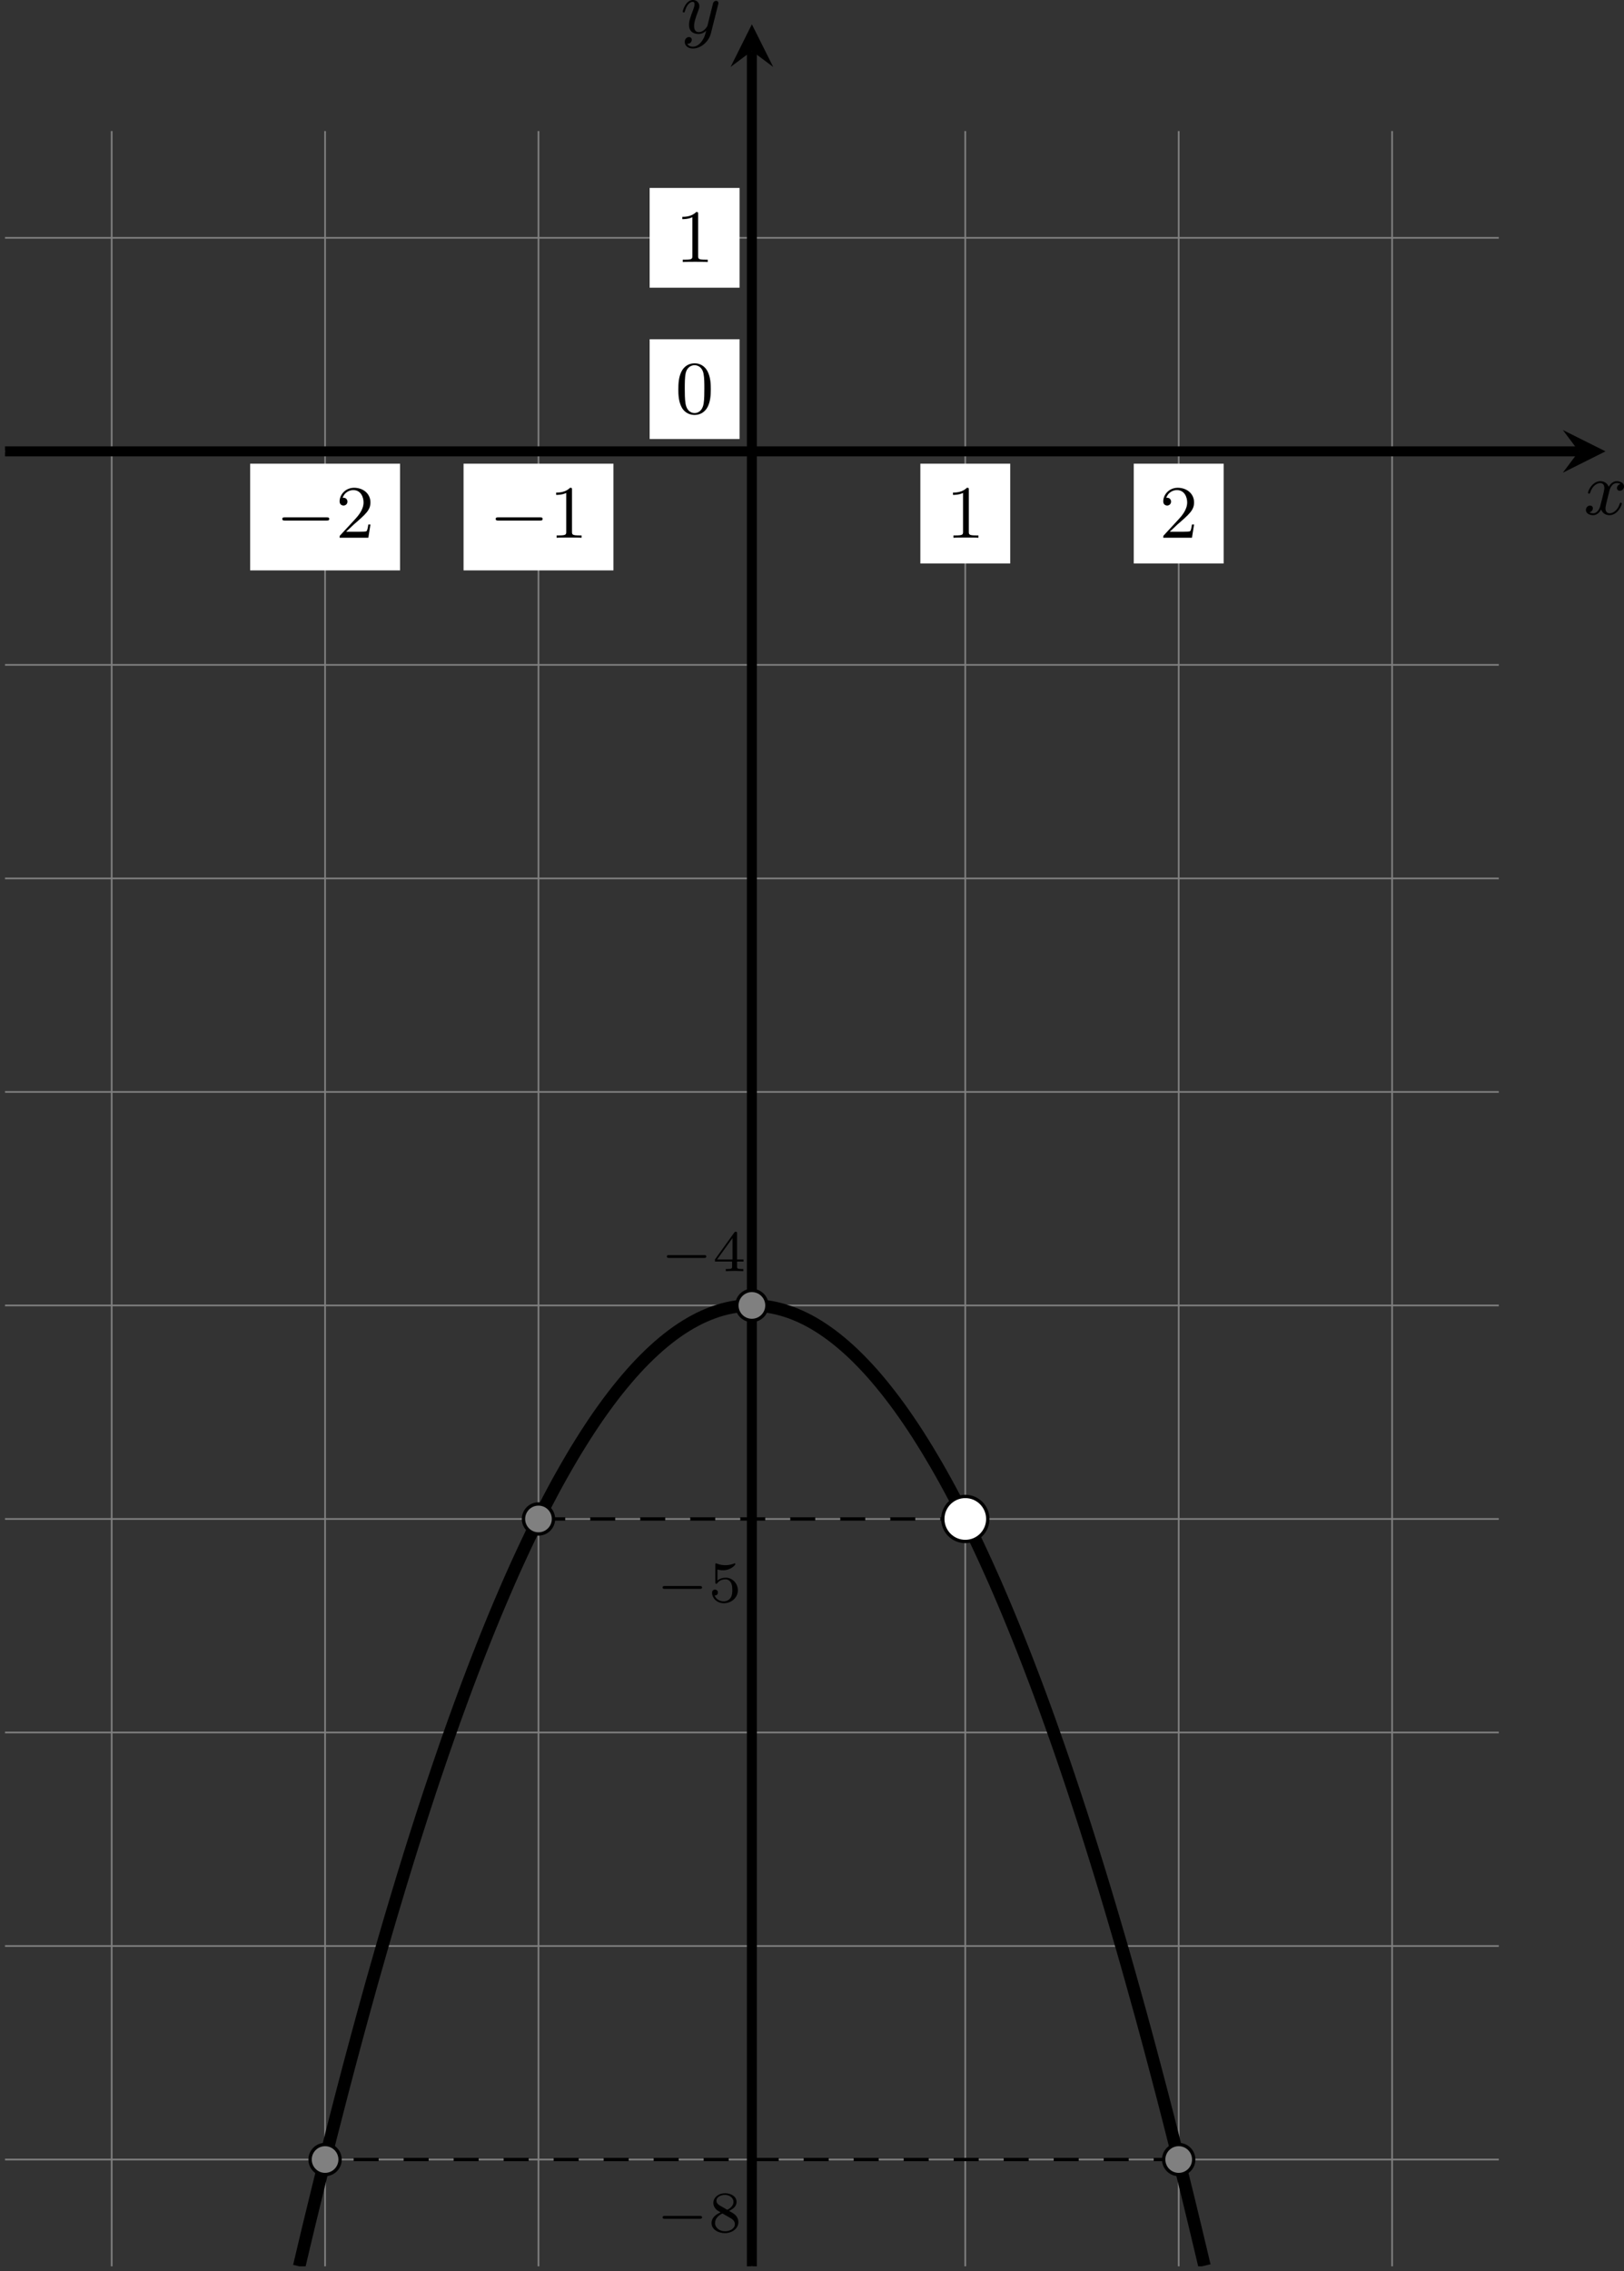 <?xml version='1.0' encoding='UTF-8'?>
<!-- This file was generated by dvisvgm 2.13.3 -->
<svg version='1.1' xmlns='http://www.w3.org/2000/svg' xmlns:xlink='http://www.w3.org/1999/xlink' width='388.296pt' height='542.757pt' viewBox='-0 481.353 388.296 542.757'>
<rect x="-0" y="481.353" width="388.296" height="542.757" fill="#333333" stroke="none"/>
<defs>
<clipPath id='clip1'>
<path d='M.598 511.457V256.336H179.18V511.457ZM179.18 256.336'/>
</clipPath>
<path id='g6-0' d='M5.189-1.576C5.3-1.576 5.467-1.576 5.467-1.743C5.467-1.918 5.307-1.918 5.189-1.918H1.032C.921-1.918 .753-1.918 .753-1.75C.753-1.576 .914-1.576 1.032-1.576H5.189Z'/>
<path id='g1-0' d='M6.052-2.053C6.214-2.053 6.384-2.053 6.384-2.251C6.384-2.439 6.205-2.439 6.052-2.439H1.103C.95-2.439 .771-2.439 .771-2.251C.771-2.053 .941-2.053 1.103-2.053H6.052Z'/>
<path id='g5-48' d='M4.241-2.869C4.241-3.47 4.214-4.241 3.9-4.914C3.506-5.756 2.824-5.972 2.304-5.972C1.766-5.972 1.085-5.756 .69-4.896C.403-4.277 .359-3.551 .359-2.869C.359-2.286 .377-1.417 .762-.708C1.184 .054 1.883 .197 2.295 .197C2.878 .197 3.542-.054 3.918-.879C4.187-1.479 4.241-2.152 4.241-2.869ZM2.304-.027C2.035-.027 1.39-.152 1.219-1.166C1.13-1.695 1.13-2.466 1.13-2.977C1.13-3.587 1.13-4.295 1.237-4.788C1.417-5.586 1.991-5.747 2.295-5.747C2.636-5.747 3.201-5.568 3.371-4.734C3.47-4.241 3.47-3.542 3.47-2.977C3.47-2.421 3.47-1.668 3.38-1.139C3.192-.117 2.529-.027 2.304-.027Z'/>
<path id='g5-49' d='M2.726-5.73C2.726-5.954 2.717-5.972 2.493-5.972C1.937-5.398 1.112-5.398 .834-5.398V-5.12C1.004-5.12 1.551-5.12 2.035-5.353V-.717C2.035-.386 2.008-.278 1.175-.278H.888V0C1.21-.027 2.008-.027 2.376-.027S3.551-.027 3.873 0V-.278H3.587C2.753-.278 2.726-.386 2.726-.717V-5.73Z'/>
<path id='g5-50' d='M4.142-1.587H3.891C3.873-1.47 3.802-.941 3.685-.798C3.631-.717 3.013-.717 2.833-.717H1.237L2.125-1.56C3.596-2.833 4.142-3.309 4.142-4.223C4.142-5.254 3.291-5.972 2.188-5.972C1.157-5.972 .457-5.156 .457-4.34C.457-3.891 .843-3.847 .924-3.847C1.121-3.847 1.39-3.99 1.39-4.313C1.39-4.582 1.201-4.779 .924-4.779C.879-4.779 .852-4.779 .816-4.77C1.031-5.407 1.605-5.694 2.089-5.694C3.004-5.694 3.318-4.842 3.318-4.223C3.318-3.309 2.627-2.564 2.197-2.098L.556-.323C.457-.224 .457-.206 .457 0H3.891L4.142-1.587Z'/>
<path id='g7-52' d='M3.689-1.144V-1.395H2.915V-4.505C2.915-4.652 2.915-4.7 2.762-4.7C2.678-4.7 2.65-4.7 2.58-4.603L.272-1.395V-1.144H2.322V-.572C2.322-.335 2.322-.251 1.757-.251H1.569V0C1.918-.014 2.364-.028 2.615-.028C2.873-.028 3.32-.014 3.668 0V-.251H3.48C2.915-.251 2.915-.335 2.915-.572V-1.144H3.689ZM2.371-3.947V-1.395H.53L2.371-3.947Z'/>
<path id='g7-53' d='M1.081-3.891C1.437-3.801 1.646-3.801 1.757-3.801C2.678-3.801 3.222-4.428 3.222-4.533C3.222-4.61 3.173-4.631 3.138-4.631C3.124-4.631 3.11-4.631 3.082-4.61C2.915-4.547 2.545-4.407 2.029-4.407C1.834-4.407 1.465-4.421 1.011-4.596C.941-4.631 .928-4.631 .921-4.631C.83-4.631 .83-4.554 .83-4.442V-2.385C.83-2.267 .83-2.183 .941-2.183C1.004-2.183 1.011-2.197 1.081-2.28C1.381-2.664 1.806-2.72 2.05-2.72C2.469-2.72 2.657-2.385 2.692-2.329C2.817-2.099 2.859-1.834 2.859-1.43C2.859-1.22 2.859-.809 2.65-.502C2.476-.251 2.176-.084 1.834-.084C1.381-.084 .914-.335 .739-.795C1.004-.774 1.137-.948 1.137-1.137C1.137-1.437 .879-1.492 .788-1.492C.774-1.492 .439-1.492 .439-1.116C.439-.488 1.011 .139 1.848 .139C2.741 .139 3.522-.523 3.522-1.402C3.522-2.19 2.922-2.915 2.057-2.915C1.75-2.915 1.388-2.838 1.081-2.573V-3.891Z'/>
<path id='g7-56' d='M2.476-2.518C3.02-2.783 3.368-3.11 3.368-3.592C3.368-4.268 2.664-4.631 1.988-4.631C1.22-4.631 .593-4.129 .593-3.466C.593-3.138 .746-2.901 .872-2.762C.997-2.615 1.046-2.587 1.458-2.343C1.067-2.176 .377-1.799 .377-1.067C.377-.293 1.179 .139 1.974 .139C2.859 .139 3.585-.425 3.585-1.179C3.585-1.639 3.313-2.029 2.908-2.267C2.817-2.322 2.573-2.462 2.476-2.518ZM1.339-3.18C1.158-3.285 .962-3.473 .962-3.731C.962-4.17 1.471-4.428 1.974-4.428C2.518-4.428 2.999-4.087 2.999-3.592C2.999-2.971 2.273-2.657 2.26-2.657S2.232-2.664 2.183-2.692L1.339-3.18ZM1.681-2.211L2.636-1.66C2.817-1.555 3.166-1.346 3.166-.934C3.166-.411 2.587-.084 1.988-.084C1.346-.084 .795-.495 .795-1.067C.795-1.583 1.179-1.981 1.681-2.211Z'/>
<path id='g2-120' d='M4.411-3.622C4.08-3.56 3.981-3.273 3.981-3.138C3.981-2.968 4.107-2.815 4.331-2.815C4.582-2.815 4.824-3.031 4.824-3.344C4.824-3.757 4.376-3.963 3.954-3.963C3.416-3.963 3.102-3.488 2.995-3.3C2.824-3.739 2.43-3.963 2-3.963C1.04-3.963 .52-2.815 .52-2.582C.52-2.502 .583-2.475 .646-2.475C.726-2.475 .753-2.52 .771-2.573C1.049-3.461 1.641-3.739 1.982-3.739C2.242-3.739 2.475-3.569 2.475-3.147C2.475-2.824 2.089-1.39 1.973-.959C1.901-.681 1.632-.126 1.139-.126C.959-.126 .771-.188 .681-.242C.924-.287 1.103-.493 1.103-.726C1.103-.95 .933-1.049 .762-1.049C.502-1.049 .269-.825 .269-.52C.269-.081 .753 .099 1.13 .099C1.65 .099 1.955-.332 2.089-.574C2.313 .018 2.842 .099 3.084 .099C4.053 .099 4.564-1.067 4.564-1.282C4.564-1.327 4.537-1.39 4.447-1.39C4.349-1.39 4.34-1.354 4.295-1.219C4.098-.574 3.578-.126 3.111-.126C2.851-.126 2.609-.287 2.609-.717C2.609-.915 2.735-1.408 2.815-1.748C2.851-1.91 3.093-2.878 3.111-2.941C3.219-3.264 3.488-3.739 3.945-3.739C4.107-3.739 4.277-3.712 4.411-3.622Z'/>
<path id='g2-121' d='M4.501-3.452C4.51-3.497 4.528-3.551 4.528-3.604C4.528-3.721 4.447-3.865 4.25-3.865C4.133-3.865 3.972-3.793 3.9-3.622C3.891-3.587 3.802-3.219 3.748-3.022L3.3-1.228C3.228-.968 3.228-.95 3.21-.87C3.201-.834 2.824-.126 2.179-.126C1.623-.126 1.623-.69 1.623-.861C1.623-1.264 1.739-1.704 2.125-2.708C2.197-2.914 2.251-3.04 2.251-3.21C2.251-3.649 1.919-3.963 1.479-3.963C.619-3.963 .26-2.69 .26-2.582C.26-2.502 .323-2.475 .386-2.475C.484-2.475 .493-2.529 .529-2.645C.717-3.309 1.076-3.739 1.453-3.739C1.668-3.739 1.668-3.569 1.668-3.443C1.668-3.291 1.632-3.129 1.551-2.914C1.13-1.802 1.013-1.426 1.013-.995C1.013 0 1.82 .099 2.152 .099C2.591 .099 2.905-.134 3.067-.296C2.95 .161 2.851 .565 2.502 1.013C2.233 1.372 1.874 1.614 1.479 1.614C1.228 1.614 .933 1.524 .807 1.273C1.282 1.273 1.345 .879 1.345 .789C1.345 .592 1.201 .466 1.004 .466C.789 .466 .502 .637 .502 1.049C.502 1.515 .915 1.838 1.479 1.838C2.394 1.838 3.371 1.058 3.631 .009L4.501-3.452Z'/>
</defs>
<g id='page9' transform='matrix(2 0 0 2 0 0)'>
<path d='M.598 498.699H179.18M.598 473.187H179.18M.598 447.676H179.18M.598 422.164H179.18M.598 396.652H179.18M.598 371.141H179.18M.598 345.629H179.18M.598 320.117H179.18M.598 294.605H179.18M.598 269.094H179.18M13.352 511.457V256.336M38.863 511.457V256.336M64.375 511.457V256.336M89.887 511.457V256.336M115.398 511.457V256.336M140.914 511.457V256.336M166.426 511.457V256.336' stroke='#808080' fill='none' stroke-width='.199'/>
<path d='M.598 294.605H188.75' stroke='#000' fill='none' stroke-width='1.196' stroke-miterlimit='10'/>
<path d='M191.937 294.605L186.836 292.055L188.75 294.605L186.836 297.156'/>
<g transform='matrix(1 0 0 1 99.436 7.529)'>
<use x='89.888' y='294.604' xlink:href='#g2-120'/>
</g>
<path d='M89.887 511.457V246.769' stroke='#000' fill='none' stroke-width='1.196' stroke-miterlimit='10'/>
<path d='M89.887 243.582L87.34 248.679L89.887 246.769L92.438 248.679'/>
<g transform='matrix(1 0 0 1 -8.529 -49.965)'>
<use x='89.888' y='294.604' xlink:href='#g2-121'/>
</g>
<path d='M77.664 275.051H88.414V263.133H77.664Z' fill='#fff'/>
<g transform='matrix(1 0 0 1 -9.153 -22.623)'>
<use x='89.888' y='294.604' xlink:href='#g5-49'/>
</g>
<path d='M29.906 308.828H47.824V296.078H29.906Z' fill='#fff'/>
<g transform='matrix(1 0 0 1 -56.912 10.324)'>
<use x='89.888' y='294.604' xlink:href='#g1-0'/>
<use x='97.056' y='294.604' xlink:href='#g5-50'/>
</g>
<path d='M55.418 308.828H73.336V296.078H55.418Z' fill='#fff'/>
<g transform='matrix(1 0 0 1 -31.4 10.324)'>
<use x='89.888' y='294.604' xlink:href='#g1-0'/>
<use x='97.056' y='294.604' xlink:href='#g5-49'/>
</g>
<path d='M110.027 308H120.773V296.078H110.027Z' fill='#fff'/>
<g transform='matrix(1 0 0 1 23.208 10.324)'>
<use x='89.888' y='294.604' xlink:href='#g5-49'/>
</g>
<path d='M135.539 308H146.285V296.078H135.539Z' fill='#fff'/>
<g transform='matrix(1 0 0 1 48.72 10.324)'>
<use x='89.888' y='294.604' xlink:href='#g5-50'/>
</g>
<path d='M77.664 293.129H88.414V281.211H77.664Z' fill='#fff'/>
<g transform='matrix(1 0 0 1 -9.153 -4.546)'>
<use x='89.888' y='294.604' xlink:href='#g5-48'/>
</g>
<g transform='matrix(1 0 0 1 -11.427 137.491)'>
<use x='89.888' y='294.604' xlink:href='#g6-0'/>
<use x='96.115' y='294.604' xlink:href='#g7-53'/>
</g>
<g transform='matrix(1 0 0 1 -11.427 212.751)'>
<use x='89.888' y='294.604' xlink:href='#g6-0'/>
<use x='96.115' y='294.604' xlink:href='#g7-56'/>
</g>
<g transform='matrix(1 0 0 1 -10.917 97.948)'>
<use x='89.888' y='294.604' xlink:href='#g6-0'/>
<use x='96.115' y='294.604' xlink:href='#g7-52'/>
</g>
<path d='M115.398 422.164H64.375' stroke='#000' fill='none' stroke-width='.399' stroke-miterlimit='10' stroke-dasharray='2.989 2.989'/>
<path d='M140.914 498.699H38.863' stroke='#000' fill='none' stroke-width='.399' stroke-miterlimit='10' stroke-dasharray='2.989 2.989'/>
<path d='M35.77 511.457C35.77 511.457 36.164 509.793 36.312 509.16C36.465 508.527 36.707 507.516 36.855 506.887C37.008 506.262 37.25 505.258 37.402 504.637C37.551 504.016 37.793 503.027 37.945 502.414C38.094 501.797 38.336 500.816 38.488 500.211C38.641 499.602 38.883 498.633 39.031 498.031C39.184 497.426 39.426 496.469 39.574 495.871C39.727 495.277 39.969 494.328 40.121 493.738C40.27 493.152 40.512 492.211 40.664 491.629C40.816 491.047 41.059 490.117 41.207 489.543C41.359 488.965 41.602 488.047 41.75 487.48C41.902 486.91 42.145 486 42.297 485.437C42.445 484.875 42.688 483.977 42.84 483.422C42.988 482.863 43.23 481.977 43.383 481.426C43.535 480.875 43.777 480 43.926 479.457C44.078 478.91 44.32 478.043 44.469 477.508C44.621 476.969 44.863 476.113 45.016 475.582C45.164 475.051 45.406 474.207 45.559 473.68C45.711 473.156 45.949 472.32 46.102 471.801C46.254 471.285 46.496 470.457 46.645 469.949C46.797 469.437 47.039 468.621 47.191 468.117C47.34 467.609 47.582 466.805 47.734 466.309C47.883 465.809 48.125 465.012 48.277 464.52C48.43 464.027 48.672 463.246 48.82 462.758C48.973 462.273 49.215 461.5 49.363 461.02C49.516 460.539 49.758 459.777 49.91 459.305C50.059 458.832 50.301 458.078 50.453 457.609C50.605 457.145 50.844 456.402 50.996 455.941S51.391 454.746 51.539 454.293C51.691 453.84 51.934 453.117 52.086 452.672C52.234 452.223 52.477 451.512 52.629 451.07C52.777 450.629 53.02 449.93 53.172 449.492C53.324 449.059 53.566 448.367 53.715 447.941C53.867 447.512 54.109 446.832 54.258 446.41C54.41 445.988 54.652 445.316 54.805 444.902C54.953 444.488 55.195 443.828 55.348 443.418C55.496 443.008 55.738 442.359 55.891 441.957C56.043 441.555 56.285 440.914 56.434 440.52C56.586 440.125 56.828 439.492 56.98 439.105C57.129 438.715 57.371 438.098 57.523 437.715C57.672 437.332 57.914 436.723 58.066 436.344C58.219 435.969 58.461 435.371 58.609 435C58.762 434.629 59.004 434.043 59.152 433.68C59.305 433.312 59.547 432.738 59.699 432.379C59.848 432.023 60.09 431.453 60.242 431.105C60.391 430.754 60.633 430.195 60.785 429.852C60.938 429.508 61.18 428.961 61.328 428.621C61.48 428.285 61.723 427.746 61.871 427.418C62.023 427.086 62.266 426.559 62.418 426.234C62.566 425.91 62.809 425.391 62.961 425.074C63.113 424.754 63.355 424.25 63.504 423.937C63.656 423.625 63.898 423.129 64.047 422.824C64.199 422.52 64.441 422.035 64.594 421.734C64.742 421.434 64.984 420.961 65.137 420.668C65.285 420.375 65.527 419.91 65.68 419.625C65.832 419.336 66.074 418.883 66.223 418.602C66.375 418.324 66.617 417.879 66.766 417.605C66.918 417.332 67.16 416.898 67.312 416.633C67.461 416.363 67.703 415.941 67.856 415.68C68.008 415.422 68.246 415.008 68.398 414.754C68.551 414.5 68.793 414.098 68.941 413.848C69.094 413.602 69.336 413.207 69.488 412.969C69.637 412.727 69.879 412.344 70.031 412.109C70.18 411.875 70.422 411.504 70.574 411.273C70.727 411.047 70.969 410.684 71.117 410.461C71.269 410.238 71.512 409.891 71.66 409.672C71.812 409.457 72.055 409.117 72.207 408.906C72.356 408.699 72.598 408.367 72.75 408.164S73.141 407.645 73.293 407.445C73.445 407.25 73.688 406.941 73.836 406.75C73.988 406.562 74.231 406.262 74.383 406.078C74.531 405.895 74.773 405.605 74.926 405.43C75.074 405.25 75.316 404.973 75.469 404.801C75.621 404.633 75.863 404.363 76.012 404.199C76.164 404.035 76.406 403.777 76.555 403.617C76.707 403.461 76.949 403.215 77.102 403.062C77.25 402.91 77.492 402.672 77.644 402.527C77.793 402.383 78.035 402.156 78.188 402.02C78.34 401.879 78.582 401.664 78.731 401.531C78.883 401.398 79.125 401.191 79.277 401.066C79.426 400.941 79.668 400.746 79.82 400.625C79.969 400.508 80.211 400.32 80.363 400.207C80.516 400.094 80.758 399.918 80.906 399.812C81.059 399.707 81.301 399.543 81.449 399.441C81.602 399.344 81.844 399.187 81.996 399.094C82.145 399 82.387 398.855 82.539 398.77C82.688 398.684 82.93 398.547 83.082 398.469C83.234 398.387 83.477 398.262 83.625 398.187C83.777 398.113 84.02 398 84.168 397.934C84.32 397.867 84.562 397.762 84.715 397.703C84.863 397.641 85.105 397.547 85.258 397.492C85.41 397.437 85.652 397.355 85.801 397.305C85.953 397.258 86.195 397.187 86.344 397.145C86.496 397.102 86.738 397.039 86.891 397.004C87.039 396.969 87.281 396.918 87.434 396.887C87.582 396.859 87.824 396.816 87.977 396.797C88.129 396.773 88.371 396.742 88.52 396.727C88.672 396.707 88.914 396.687 89.063 396.68C89.215 396.668 89.457 396.656 89.609 396.656C89.758 396.652 90 396.652 90.152 396.652C90.305 396.656 90.543 396.668 90.695 396.676C90.848 396.687 91.09 396.707 91.238 396.723C91.391 396.738 91.633 396.77 91.785 396.793C91.934 396.816 92.176 396.855 92.328 396.883C92.477 396.914 92.719 396.965 92.871 397C93.023 397.035 93.266 397.098 93.414 397.141C93.566 397.18 93.809 397.254 93.957 397.301C94.109 397.348 94.352 397.43 94.504 397.484C94.652 397.539 94.895 397.633 95.047 397.695C95.195 397.754 95.438 397.859 95.59 397.926C95.742 397.992 95.984 398.105 96.133 398.18C96.285 398.254 96.527 398.379 96.68 398.457C96.828 398.539 97.07 398.672 97.223 398.758C97.371 398.848 97.613 398.992 97.766 399.082C97.918 399.176 98.16 399.332 98.309 399.43C98.461 399.531 98.703 399.695 98.852 399.801C99.004 399.906 99.246 400.082 99.398 400.195C99.547 400.309 99.789 400.492 99.941 400.613C100.09 400.73 100.332 400.926 100.484 401.051C100.637 401.18 100.879 401.383 101.027 401.516C101.18 401.648 101.422 401.863 101.574 402.004C101.723 402.141 101.965 402.367 102.117 402.512C102.266 402.656 102.508 402.895 102.66 403.047C102.812 403.195 103.055 403.445 103.203 403.602C103.356 403.758 103.598 404.016 103.746 404.18C103.898 404.344 104.141 404.613 104.293 404.781C104.441 404.953 104.684 405.23 104.836 405.41C104.984 405.586 105.227 405.875 105.379 406.059C105.531 406.242 105.773 406.539 105.922 406.73C106.074 406.918 106.316 407.23 106.465 407.426C106.617 407.621 106.859 407.941 107.012 408.145C107.16 408.344 107.402 408.676 107.555 408.883C107.707 409.094 107.949 409.434 108.098 409.648C108.25 409.863 108.492 410.215 108.641 410.437C108.793 410.66 109.035 411.02 109.188 411.25C109.336 411.477 109.578 411.848 109.731 412.082C109.879 412.316 110.121 412.699 110.273 412.941C110.426 413.18 110.668 413.574 110.816 413.82C110.969 414.066 111.211 414.469 111.359 414.727C111.512 414.98 111.754 415.391 111.906 415.652C112.055 415.914 112.297 416.336 112.449 416.602C112.602 416.867 112.84 417.301 112.992 417.574C113.144 417.848 113.387 418.293 113.535 418.57C113.688 418.852 113.93 419.305 114.082 419.594C114.231 419.879 114.473 420.344 114.625 420.633C114.773 420.926 115.016 421.402 115.168 421.699C115.32 422 115.562 422.484 115.711 422.789C115.863 423.094 116.106 423.59 116.254 423.902C116.406 424.215 116.648 424.719 116.801 425.039C116.949 425.355 117.191 425.871 117.344 426.199C117.496 426.523 117.734 427.047 117.887 427.379C118.039 427.711 118.281 428.246 118.43 428.586C118.582 428.922 118.824 429.469 118.977 429.812C119.125 430.156 119.367 430.715 119.519 431.066C119.668 431.414 119.91 431.984 120.062 432.34C120.215 432.695 120.457 433.273 120.606 433.637C120.758 434 121 434.59 121.148 434.957C121.301 435.328 121.543 435.926 121.695 436.305C121.844 436.68 122.086 437.289 122.238 437.672C122.387 438.055 122.629 438.672 122.781 439.062C122.934 439.449 123.176 440.078 123.324 440.477C123.477 440.871 123.719 441.512 123.871 441.914C124.019 442.312 124.262 442.965 124.414 443.371C124.562 443.781 124.805 444.441 124.957 444.855C125.109 445.27 125.352 445.941 125.5 446.363C125.652 446.785 125.894 447.465 126.043 447.895C126.195 448.32 126.438 449.012 126.59 449.445C126.738 449.879 126.981 450.582 127.133 451.023C127.281 451.461 127.523 452.176 127.676 452.621C127.828 453.07 128.07 453.789 128.219 454.242C128.371 454.699 128.613 455.43 128.762 455.891C128.914 456.352 129.156 457.094 129.309 457.559C129.457 458.023 129.699 458.777 129.852 459.25C130.004 459.723 130.246 460.488 130.394 460.965C130.547 461.445 130.789 462.219 130.938 462.703C131.09 463.191 131.332 463.973 131.484 464.465C131.633 464.957 131.875 465.754 132.027 466.25C132.176 466.75 132.418 467.555 132.57 468.059C132.723 468.562 132.965 469.379 133.113 469.891C133.266 470.402 133.508 471.227 133.656 471.746C133.809 472.262 134.051 473.098 134.203 473.621C134.352 474.148 134.594 474.992 134.746 475.523C134.898 476.055 135.137 476.91 135.289 477.449C135.441 477.984 135.684 478.852 135.832 479.395C135.984 479.937 136.227 480.816 136.379 481.363C136.527 481.914 136.769 482.801 136.922 483.359C137.07 483.914 137.312 484.812 137.465 485.375C137.617 485.937 137.859 486.848 138.008 487.414C138.16 487.984 138.402 488.902 138.551 489.477C138.703 490.055 138.945 490.984 139.098 491.566C139.246 492.148 139.488 493.086 139.641 493.676C139.793 494.262 140.031 495.211 140.184 495.809C140.336 496.402 140.578 497.359 140.727 497.961C140.879 498.562 141.121 499.535 141.273 500.141C141.422 500.75 141.664 501.73 141.816 502.344C141.965 502.957 142.207 503.949 142.359 504.57C142.512 505.191 142.754 506.191 142.902 506.816C143.055 507.445 143.297 508.457 143.445 509.09C143.598 509.723 143.992 511.387 143.992 511.387' stroke='#000' fill='none' stroke-width='1.494' stroke-miterlimit='10' clip-path='url(#clip1)'/>
<path d='M118.09 422.164C118.09 420.68 116.887 419.473 115.398 419.473C113.914 419.473 112.711 420.68 112.711 422.164S113.914 424.855 115.398 424.855C116.887 424.855 118.09 423.648 118.09 422.164Z' fill='#fff' clip-path='url(#clip1)'/>
<path d='M118.09 422.164C118.09 420.68 116.887 419.473 115.398 419.473C113.914 419.473 112.711 420.68 112.711 422.164S113.914 424.855 115.398 424.855C116.887 424.855 118.09 423.648 118.09 422.164Z' stroke='#000' fill='none' stroke-width='.399' stroke-miterlimit='10' clip-path='url(#clip1)'/>
<path d='M66.168 422.164C66.168 421.172 65.367 420.371 64.375 420.371C63.387 420.371 62.582 421.172 62.582 422.164C62.582 423.152 63.387 423.957 64.375 423.957C65.367 423.957 66.168 423.152 66.168 422.164Z' fill='#808080' clip-path='url(#clip1)'/>
<path d='M66.168 422.164C66.168 421.172 65.367 420.371 64.375 420.371C63.387 420.371 62.582 421.172 62.582 422.164C62.582 423.152 63.387 423.957 64.375 423.957C65.367 423.957 66.168 423.152 66.168 422.164Z' stroke='#000' fill='none' stroke-width='.399' stroke-miterlimit='10' clip-path='url(#clip1)'/>
<path d='M40.656 498.699C40.656 497.711 39.855 496.906 38.863 496.906C37.875 496.906 37.07 497.711 37.07 498.699C37.07 499.691 37.875 500.492 38.863 500.492C39.855 500.492 40.656 499.691 40.656 498.699Z' fill='#808080' clip-path='url(#clip1)'/>
<path d='M40.656 498.699C40.656 497.711 39.855 496.906 38.863 496.906C37.875 496.906 37.07 497.711 37.07 498.699C37.07 499.691 37.875 500.492 38.863 500.492C39.855 500.492 40.656 499.691 40.656 498.699Z' stroke='#000' fill='none' stroke-width='.399' stroke-miterlimit='10' clip-path='url(#clip1)'/>
<path d='M142.707 498.699C142.707 497.711 141.902 496.906 140.914 496.906C139.922 496.906 139.117 497.711 139.117 498.699C139.117 499.691 139.922 500.492 140.914 500.492C141.902 500.492 142.707 499.691 142.707 498.699Z' fill='#808080' clip-path='url(#clip1)'/>
<path d='M142.707 498.699C142.707 497.711 141.902 496.906 140.914 496.906C139.922 496.906 139.117 497.711 139.117 498.699C139.117 499.691 139.922 500.492 140.914 500.492C141.902 500.492 142.707 499.691 142.707 498.699Z' stroke='#000' fill='none' stroke-width='.399' stroke-miterlimit='10' clip-path='url(#clip1)'/>
<path d='M91.684 396.652C91.684 395.66 90.879 394.859 89.887 394.859C88.898 394.859 88.094 395.66 88.094 396.652C88.094 397.641 88.898 398.445 89.887 398.445C90.879 398.445 91.684 397.641 91.684 396.652Z' fill='#808080' clip-path='url(#clip1)'/>
<path d='M91.684 396.652C91.684 395.66 90.879 394.859 89.887 394.859C88.898 394.859 88.094 395.66 88.094 396.652C88.094 397.641 88.898 398.445 89.887 398.445C90.879 398.445 91.684 397.641 91.684 396.652Z' stroke='#000' fill='none' stroke-width='.399' stroke-miterlimit='10' clip-path='url(#clip1)'/>
</g>
</svg>